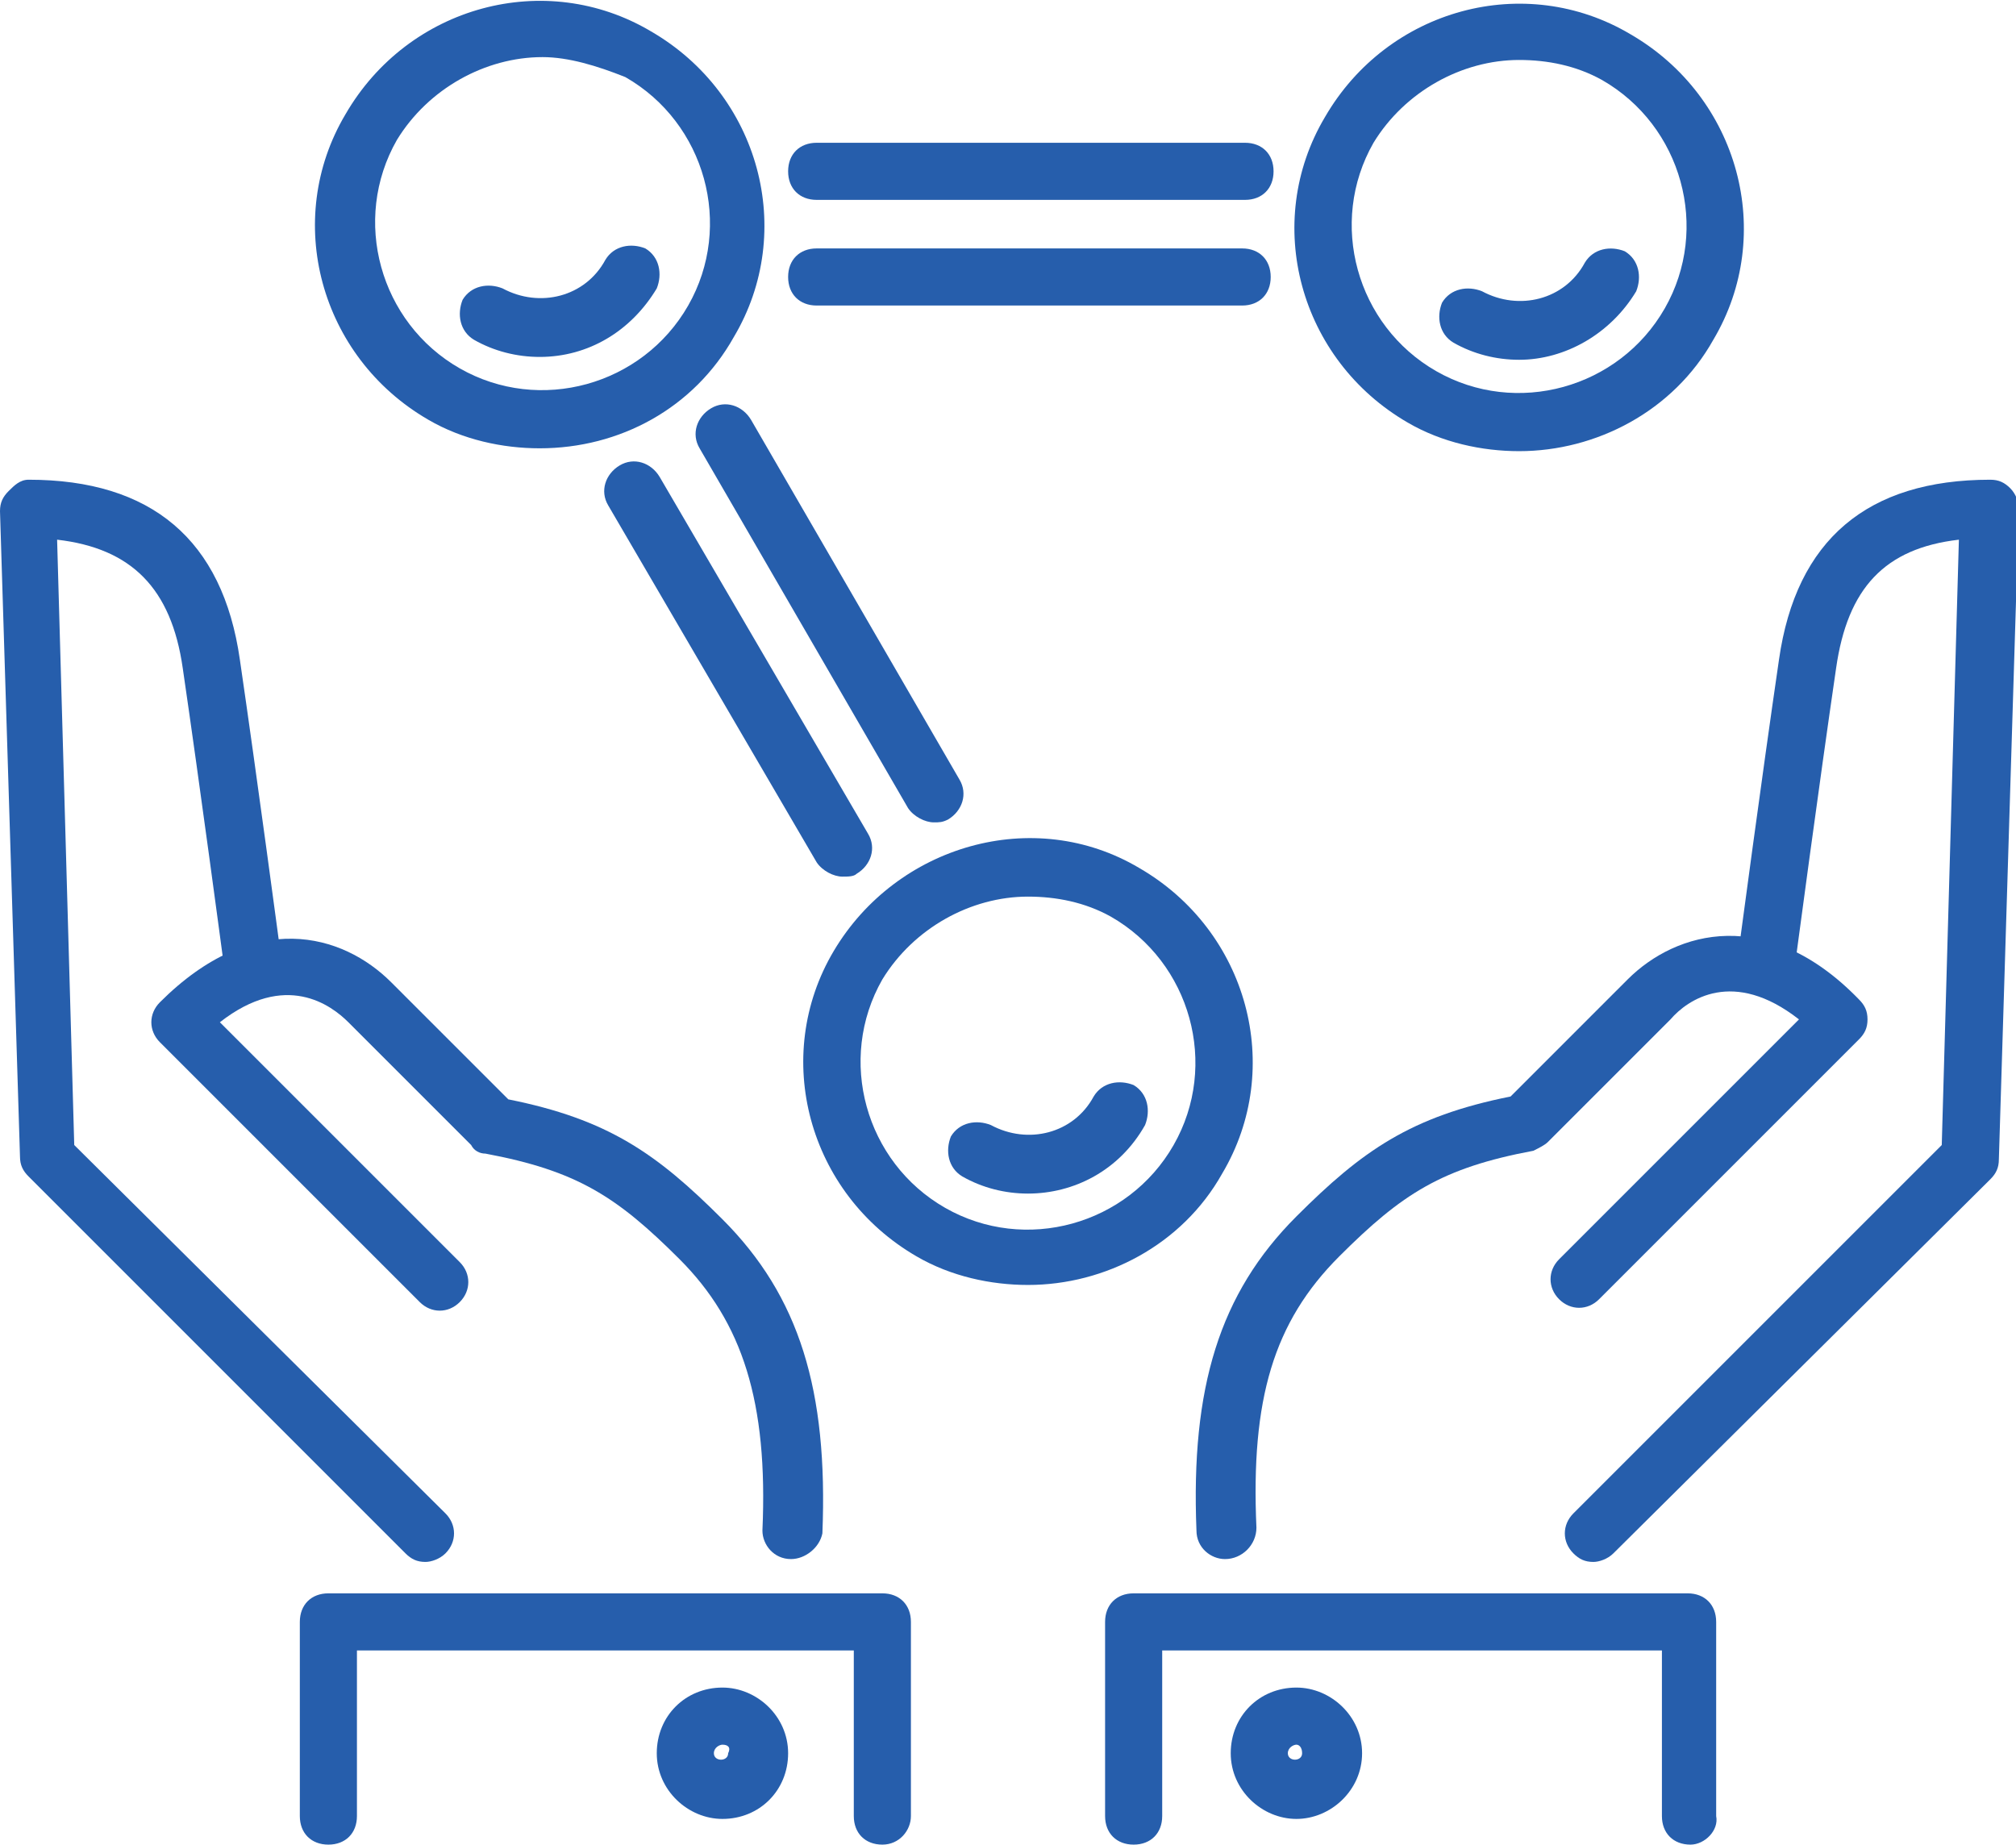 <?xml version="1.0" encoding="UTF-8"?>
<!-- Generator: Adobe Illustrator 19.0.0, SVG Export Plug-In . SVG Version: 6.00 Build 0)  -->
<svg xmlns="http://www.w3.org/2000/svg" xmlns:xlink="http://www.w3.org/1999/xlink" version="1.1" id="Layer_1" x="0px" y="0px" viewBox="0 0 70.6 64.6" style="enable-background:new 0 0 70.6 64.6;" xml:space="preserve">
<style type="text/css">
	.st0{fill:#265EAC;}
	.st1{clip-path:url(#SVGID_2_);}
</style>
<g>
	<path class="st0" d="M28.6,7c-0.6,0-1-0.4-1-1c0-0.6,0.4-1,1-1l15,0c0,0,0,0,0,0c0.6,0,1,0.4,1,1c0,0.6-0.4,1-1,1L28.6,7   C28.6,7,28.6,7,28.6,7z"></path>
</g>
<g>
	<path class="st0" d="M32.7,28.8c-0.3,0-0.7-0.2-0.9-0.5l-7.3-12.6c-0.3-0.5-0.1-1.1,0.4-1.4s1.1-0.1,1.4,0.4l7.3,12.6   c0.3,0.5,0.1,1.1-0.4,1.4C33,28.8,32.9,28.8,32.7,28.8z"></path>
</g>
<g>
	<path class="st0" d="M29.5,30.7c-0.3,0-0.7-0.2-0.9-0.5l-7.3-12.5c-0.3-0.5-0.1-1.1,0.4-1.4c0.5-0.3,1.1-0.1,1.4,0.4l7.3,12.5   c0.3,0.5,0.1,1.1-0.4,1.4C29.9,30.7,29.7,30.7,29.5,30.7z"></path>
</g>
<g>
	<path class="st0" d="M28.6,10.7c-0.6,0-1-0.4-1-1c0-0.6,0.4-1,1-1l14.9,0c0,0,0,0,0,0c0.6,0,1,0.4,1,1c0,0.6-0.4,1-1,1L28.6,10.7   C28.6,10.7,28.6,10.7,28.6,10.7z"></path>
</g>
<g>
	<defs>
		<rect id="SVGID_1_" y="0" width="70.6" height="64.6"></rect>
	</defs>
	<clipPath id="SVGID_2_">
		<use xlink:href="#SVGID_1_" style="overflow:visible;"></use>
	</clipPath>
	<g class="st1">
		<path class="st0" d="M18.9,15.7c-1.3,0-2.7-0.3-3.9-1c-3.8-2.2-5.1-7-2.9-10.7c2.2-3.8,7-5.1,10.7-2.9c3.8,2.2,5.1,7,2.9,10.7l0,0    C24.3,14.3,21.7,15.7,18.9,15.7z M19,2c-2,0-4,1.1-5.1,2.9c-1.6,2.8-0.6,6.4,2.2,8c2.8,1.6,6.4,0.6,8-2.2c1.6-2.8,0.6-6.4-2.2-8    C20.9,2.3,19.9,2,19,2z"></path>
	</g>
	<g class="st1">
		<path class="st0" d="M36,45c-1.3,0-2.7-0.3-3.9-1c-3.8-2.2-5.1-7-2.9-10.7s7-5.1,10.7-2.9c3.8,2.2,5.1,7,2.9,10.7    C41.4,43.6,38.7,45,36,45z M36,31.4c-2,0-4,1.1-5.1,2.9c-1.6,2.8-0.6,6.4,2.2,8c2.8,1.6,6.4,0.6,8-2.2c1.6-2.8,0.6-6.4-2.2-8    C38,31.6,37,31.4,36,31.4z"></path>
	</g>
	<g class="st1">
		<path class="st0" d="M53.2,15.8c-1.3,0-2.7-0.3-3.9-1c-3.8-2.2-5.1-7-2.9-10.7c2.2-3.8,7-5.1,10.7-2.9c3.8,2.2,5.1,7,2.9,10.7l0,0    C58.6,14.4,55.9,15.8,53.2,15.8z M53.2,2.1c-2,0-4,1.1-5.1,2.9c-1.6,2.8-0.6,6.4,2.2,8c2.8,1.6,6.4,0.6,8-2.2    c1.6-2.8,0.6-6.4-2.2-8C55.2,2.3,54.2,2.1,53.2,2.1z"></path>
	</g>
	<g class="st1">
		<path class="st0" d="M18.9,12.5c-0.8,0-1.6-0.2-2.3-0.6c-0.5-0.3-0.6-0.9-0.4-1.4c0.3-0.5,0.9-0.6,1.4-0.4c1.3,0.7,2.9,0.3,3.6-1    c0.3-0.5,0.9-0.6,1.4-0.4c0.5,0.3,0.6,0.9,0.4,1.4C22.1,11.6,20.6,12.5,18.9,12.5z"></path>
	</g>
	<g class="st1">
		<path class="st0" d="M36,41.8c-0.8,0-1.6-0.2-2.3-0.6c-0.5-0.3-0.6-0.9-0.4-1.4c0.3-0.5,0.9-0.6,1.4-0.4c1.3,0.7,2.9,0.3,3.6-1    c0.3-0.5,0.9-0.6,1.4-0.4c0.5,0.3,0.6,0.9,0.4,1.4C39.2,41,37.6,41.8,36,41.8z"></path>
	</g>
	<g class="st1">
		<path class="st0" d="M53.2,12.6c-0.8,0-1.6-0.2-2.3-0.6c-0.5-0.3-0.6-0.9-0.4-1.4c0.3-0.5,0.9-0.6,1.4-0.4c1.3,0.7,2.9,0.3,3.6-1    c0.3-0.5,0.9-0.6,1.4-0.4c0.5,0.3,0.6,0.9,0.4,1.4C56.4,11.7,54.8,12.6,53.2,12.6z"></path>
	</g>
	<g class="st1">
		<path class="st0" d="M30.9,64.6c-0.6,0-1-0.4-1-1v-5.8H12.5v5.8c0,0.6-0.4,1-1,1s-1-0.4-1-1v-6.8c0-0.6,0.4-1,1-1h19.4    c0.6,0,1,0.4,1,1v6.8C31.9,64.1,31.5,64.6,30.9,64.6z"></path>
	</g>
	<g class="st1">
		<path class="st0" d="M14.9,54.7c-0.3,0-0.5-0.1-0.7-0.3L1,41.2c-0.2-0.2-0.3-0.4-0.3-0.7L0,17.9c0-0.3,0.1-0.5,0.3-0.7    C0.5,17,0.7,16.8,1,16.8c4.3,0,6.8,2.1,7.4,6.3c0.6,4.1,1.4,10.1,1.4,10.1l-2,0.3c0,0-0.8-6-1.4-10.1C6,20.6,4.6,19.2,2,18.9    l0.6,21.2L15.6,53c0.4,0.4,0.4,1,0,1.4C15.4,54.6,15.1,54.7,14.9,54.7z"></path>
	</g>
	<g class="st1">
		<path class="st0" d="M27.7,54.6C27.7,54.6,27.7,54.6,27.7,54.6c-0.6,0-1-0.5-1-1c0.2-4.5-0.7-7.3-2.9-9.5    c-2.2-2.2-3.6-3.1-6.8-3.7c-0.2,0-0.4-0.1-0.5-0.3l-4.3-4.3c-0.6-0.6-2.2-1.8-4.5,0l8.4,8.4c0.4,0.4,0.4,1,0,1.4s-1,0.4-1.4,0    l-9.1-9.1c-0.4-0.4-0.4-1,0-1.4c3.3-3.3,6.4-2.4,8.1-0.7l4.1,4.1c3.5,0.7,5.2,1.9,7.5,4.2c2.7,2.7,3.7,6,3.5,11    C28.7,54.2,28.2,54.6,27.7,54.6z"></path>
	</g>
	<g class="st1">
		<path class="st0" d="M25.3,63.7c-1.2,0-2.3-1-2.3-2.3s1-2.3,2.3-2.3c1.2,0,2.3,1,2.3,2.3S26.6,63.7,25.3,63.7z M25.3,61.1    c-0.1,0-0.3,0.1-0.3,0.3c0,0.3,0.5,0.3,0.5,0C25.6,61.2,25.5,61.1,25.3,61.1z"></path>
	</g>
	<g class="st1">
		<path class="st0" d="M59.2,64.6c-0.6,0-1-0.4-1-1v-5.8H40.7v5.8c0,0.6-0.4,1-1,1s-1-0.4-1-1v-6.8c0-0.6,0.4-1,1-1h19.4    c0.6,0,1,0.4,1,1v6.8C60.2,64.1,59.7,64.6,59.2,64.6z"></path>
	</g>
	<g class="st1">
		<path class="st0" d="M45.4,63.7c-1.2,0-2.3-1-2.3-2.3s1-2.3,2.3-2.3c1.2,0,2.3,1,2.3,2.3S46.6,63.7,45.4,63.7z M45.4,61.1    c-0.1,0-0.3,0.1-0.3,0.3c0,0.3,0.5,0.3,0.5,0C45.6,61.2,45.5,61.1,45.4,61.1z"></path>
	</g>
	<g class="st1">
		<path class="st0" d="M55.8,54.7c-0.3,0-0.5-0.1-0.7-0.3c-0.4-0.4-0.4-1,0-1.4L68,40.1l0.6-21.2c-2.6,0.3-3.9,1.7-4.3,4.5    c-0.6,4.1-1.4,10.1-1.4,10.1l-2-0.3c0,0,0.8-6,1.4-10.1c0.6-4.2,3.1-6.3,7.4-6.3c0.3,0,0.5,0.1,0.7,0.3c0.2,0.2,0.3,0.5,0.3,0.7    L70,40.6c0,0.3-0.1,0.5-0.3,0.7L56.5,54.4C56.3,54.6,56,54.7,55.8,54.7z"></path>
	</g>
	<g class="st1">
		<path class="st0" d="M42.9,54.6c-0.5,0-1-0.4-1-1c-0.2-5,0.8-8.3,3.5-11c2.3-2.3,4-3.5,7.5-4.2l4.1-4.1c1.7-1.7,4.9-2.6,8.1,0.7    c0.2,0.2,0.3,0.4,0.3,0.7s-0.1,0.5-0.3,0.7l-9.1,9.1c-0.4,0.4-1,0.4-1.4,0s-0.4-1,0-1.4l8.4-8.4c-2.3-1.8-3.9-0.7-4.5,0L54.2,40    c-0.1,0.1-0.3,0.2-0.5,0.3c-3.2,0.6-4.6,1.5-6.8,3.7c-2.3,2.3-3.1,5-2.9,9.5C44,54.1,43.5,54.6,42.9,54.6    C43,54.6,42.9,54.6,42.9,54.6z"></path>
	</g>
</g>
</svg>
